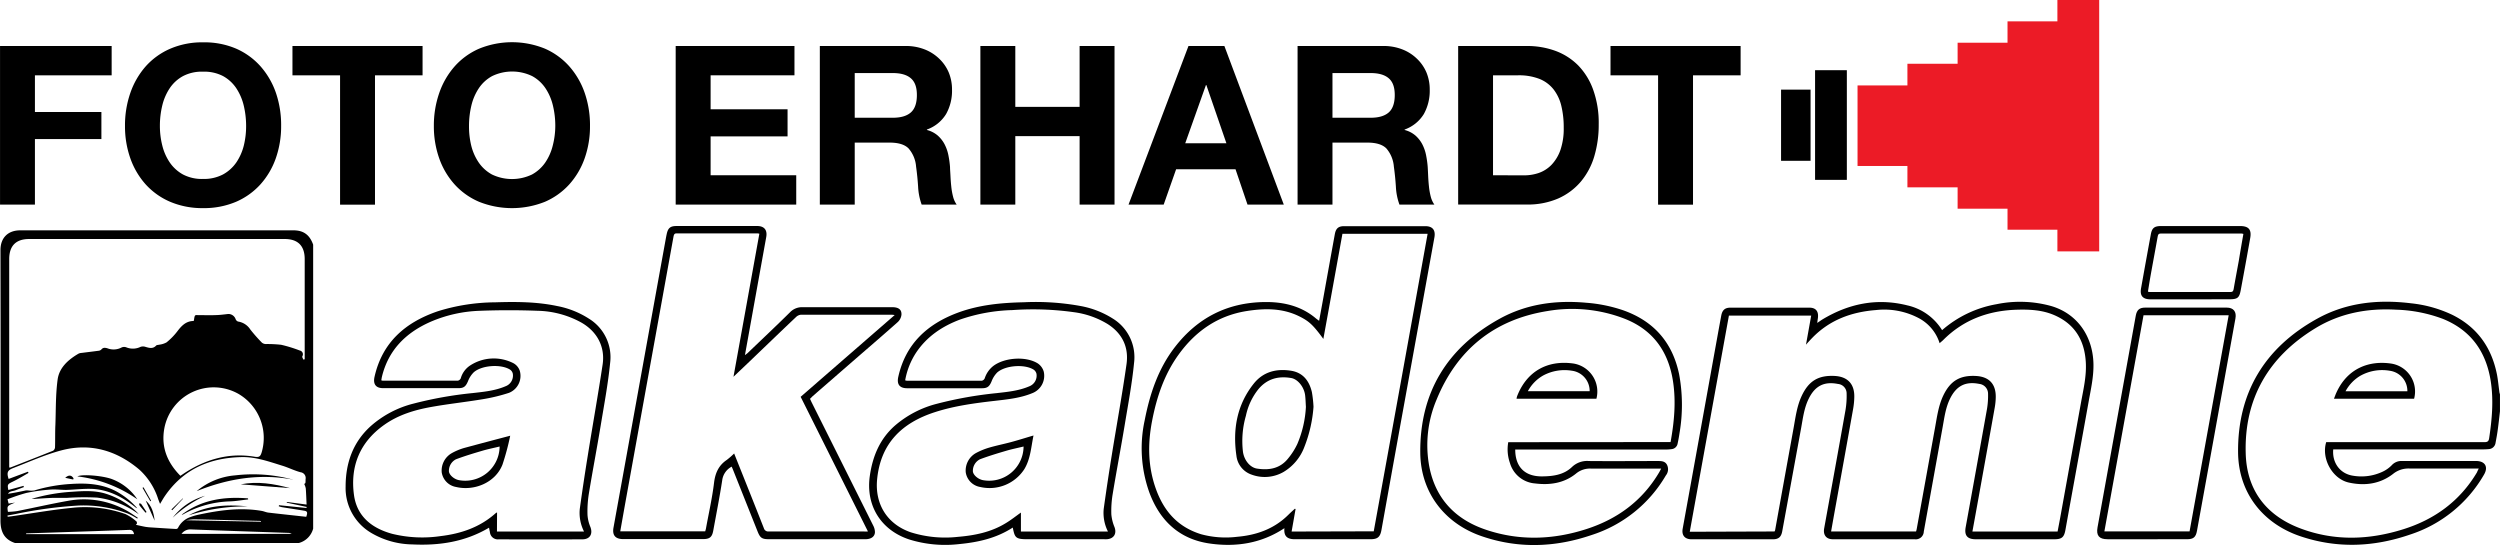 <svg id="Logo_schwarz" data-name="Logo schwarz" xmlns="http://www.w3.org/2000/svg" viewBox="0 0 792.42 172.74"><defs><style>.cls-1{fill:#ec1b26;}</style></defs><title>akademie_logo</title><g id="FOTO_ERHARDT" data-name="FOTO ERHARDT"><path d="M45.38,25.86v9.29H21.06V46.77H42.13v8.59H21.06V76.13H10V25.86Z" transform="translate(-9.99 -11.28)"/><path d="M51.3,40.75a25.26,25.26,0,0,1,4.86-8.42A22.3,22.3,0,0,1,64,26.7a25.5,25.5,0,0,1,10.4-2,25.46,25.46,0,0,1,10.44,2,22.33,22.33,0,0,1,7.75,5.63,25.11,25.11,0,0,1,4.87,8.42A31.54,31.54,0,0,1,99.1,51.2a30.57,30.57,0,0,1-1.69,10.25,24.52,24.52,0,0,1-4.87,8.27,22.34,22.34,0,0,1-7.75,5.53,26,26,0,0,1-10.44,2,26,26,0,0,1-10.4-2,22.31,22.31,0,0,1-7.79-5.53,24.66,24.66,0,0,1-4.86-8.27A30.32,30.32,0,0,1,49.61,51.2,31.29,31.29,0,0,1,51.3,40.75ZM61.42,57.36a16.59,16.59,0,0,0,2.36,5.39A12.22,12.22,0,0,0,68,66.59,12.92,12.92,0,0,0,74.35,68a13,13,0,0,0,6.35-1.44,12.31,12.31,0,0,0,4.23-3.84,16.81,16.81,0,0,0,2.36-5.39A25.71,25.71,0,0,0,88,51.2a27.76,27.76,0,0,0-.74-6.41,17.13,17.13,0,0,0-2.36-5.52A12,12,0,0,0,80.7,35.4,12.88,12.88,0,0,0,74.35,34,12.81,12.81,0,0,0,68,35.4a11.92,11.92,0,0,0-4.23,3.87,16.92,16.92,0,0,0-2.36,5.52,27.22,27.22,0,0,0-.74,6.41A25.22,25.22,0,0,0,61.42,57.36Z" transform="translate(-9.99 -11.28)"/><path d="M102.69,35.15V25.86h41.24v9.29H128.85v41H117.78v-41Z" transform="translate(-9.99 -11.28)"/><path d="M149.22,40.75a25.11,25.11,0,0,1,4.87-8.42,22.21,22.21,0,0,1,7.79-5.63,27.61,27.61,0,0,1,20.83,0,22.33,22.33,0,0,1,7.75,5.63,25.11,25.11,0,0,1,4.87,8.42A31.29,31.29,0,0,1,197,51.2a30.32,30.32,0,0,1-1.69,10.25,24.52,24.52,0,0,1-4.87,8.27,22.34,22.34,0,0,1-7.75,5.53,28.12,28.12,0,0,1-20.83,0,22.22,22.22,0,0,1-7.79-5.53,24.52,24.52,0,0,1-4.87-8.27,30.32,30.32,0,0,1-1.69-10.25A31.29,31.29,0,0,1,149.22,40.75Zm10.12,16.61a16.59,16.59,0,0,0,2.36,5.39,12.22,12.22,0,0,0,4.23,3.84,14.7,14.7,0,0,0,12.69,0,12.22,12.22,0,0,0,4.23-3.84,16.59,16.59,0,0,0,2.36-5.39A25.22,25.22,0,0,0,186,51.2a27.22,27.22,0,0,0-.74-6.41,16.92,16.92,0,0,0-2.36-5.52,11.92,11.92,0,0,0-4.23-3.87,14.61,14.61,0,0,0-12.69,0,11.92,11.92,0,0,0-4.23,3.87,16.92,16.92,0,0,0-2.36,5.52,27.76,27.76,0,0,0-.74,6.41A25.71,25.71,0,0,0,159.34,57.36Z" transform="translate(-9.99 -11.28)"/><path d="M261.81,25.86v9.29H235.23V45.92h24.39v8.59H235.23V66.83h27.14v9.3H224.16V25.86Z" transform="translate(-9.99 -11.28)"/><path d="M297,25.86a16.21,16.21,0,0,1,6.1,1.09,13.93,13.93,0,0,1,4.65,3,13,13,0,0,1,3,4.4,14.13,14.13,0,0,1,1,5.39,15.06,15.06,0,0,1-1.87,7.67,11.71,11.71,0,0,1-6.09,4.93v.14a8.5,8.5,0,0,1,3.38,1.72,9.78,9.78,0,0,1,2.19,2.75,13.05,13.05,0,0,1,1.23,3.48,31.15,31.15,0,0,1,.53,3.81c0,.8.09,1.73.14,2.81s.13,2.19.25,3.31a21,21,0,0,0,.56,3.21,7.41,7.41,0,0,0,1.16,2.57H302.13A19.53,19.53,0,0,1,301,70.42c-.14-2.2-.36-4.32-.64-6.33a9.9,9.9,0,0,0-2.4-5.78c-1.22-1.22-3.21-1.83-6-1.83H280.91V76.13H269.85V25.86ZM293,48.6c2.54,0,4.44-.57,5.71-1.69s1.9-3,1.9-5.5-.63-4.21-1.9-5.31-3.17-1.66-5.71-1.66H280.91V48.6Z" transform="translate(-9.99 -11.28)"/><path d="M331.81,25.86V45.15h20.38V25.86h11.07V76.13H352.19V54.44H331.81V76.13H320.74V25.86Z" transform="translate(-9.99 -11.28)"/><path d="M398.08,25.86l18.83,50.27h-11.5l-3.8-11.2H382.78l-3.94,11.2H367.7l19-50.27Zm.64,30.83-6.35-18.44h-.14l-6.56,18.44Z" transform="translate(-9.99 -11.28)"/><path d="M448.42,25.86a16.21,16.21,0,0,1,6.1,1.09,13.83,13.83,0,0,1,4.65,3,13,13,0,0,1,3,4.4,14.13,14.13,0,0,1,1,5.39,15.16,15.16,0,0,1-1.86,7.67,11.77,11.77,0,0,1-6.1,4.93v.14a8.5,8.5,0,0,1,3.38,1.72,9.78,9.78,0,0,1,2.19,2.75A13.05,13.05,0,0,1,462,60.42a31.15,31.15,0,0,1,.53,3.81c.05.8.09,1.73.14,2.81s.13,2.19.25,3.31a21,21,0,0,0,.56,3.21,7.59,7.59,0,0,0,1.16,2.57H453.57a19.2,19.2,0,0,1-1.13-5.71c-.14-2.2-.36-4.32-.64-6.33a10,10,0,0,0-2.39-5.78c-1.23-1.22-3.22-1.83-6-1.83H432.34V76.13H421.28V25.86ZM444.47,48.6c2.54,0,4.44-.57,5.71-1.69s1.9-3,1.9-5.5-.63-4.21-1.9-5.31-3.17-1.66-5.71-1.66H432.34V48.6Z" transform="translate(-9.99 -11.28)"/><path d="M493.89,25.86A26,26,0,0,1,503,27.4a19.76,19.76,0,0,1,7.26,4.65A21.39,21.39,0,0,1,515,39.8a31,31,0,0,1,1.73,10.91,34.81,34.81,0,0,1-1.41,10.14,22.36,22.36,0,0,1-4.26,8,20,20,0,0,1-7.12,5.32,24.19,24.19,0,0,1-10.05,1.94H472.18V25.86Zm-.77,41a14.44,14.44,0,0,0,4.65-.77,10.43,10.43,0,0,0,4-2.57,13.11,13.11,0,0,0,2.82-4.68,20.78,20.78,0,0,0,1.05-7.05,28.91,28.91,0,0,0-.74-6.86,13.67,13.67,0,0,0-2.43-5.25A10.78,10.78,0,0,0,498,36.31a17.92,17.92,0,0,0-6.87-1.16h-7.9V66.83Z" transform="translate(-9.99 -11.28)"/><path d="M520.47,35.15V25.86h41.24v9.29H546.62v41H535.55v-41Z" transform="translate(-9.99 -11.28)"/></g><g id="FE_Kameralogo_schwarz" data-name="FE Kameralogo schwarz"><g id="Rechteck_1" data-name="Rechteck 1"><rect x="564.54" y="28.41" width="9.35" height="22.56"/></g><g id="Rechteck_2" data-name="Rechteck 2"><rect x="575.32" y="22.25" width="10.07" height="34.76"/></g><g id="Rechteck_3" data-name="Rechteck 3"><rect class="cls-1" x="588.78" y="27.08" width="33.57" height="25.53"/></g><g id="Rechteck_4" data-name="Rechteck 4"><rect class="cls-1" x="604.59" y="20.21" width="22.91" height="39.17"/></g><g id="Rechteck_5" data-name="Rechteck 5"><rect class="cls-1" x="620.5" y="13.54" width="20.84" height="52.61"/></g><g id="Rechteck_6" data-name="Rechteck 6"><rect class="cls-1" x="636.32" y="6.77" width="18.08" height="66.04"/></g><g id="Rechteck_7" data-name="Rechteck 7"><rect class="cls-1" x="652.13" width="13.25" height="79.68"/></g></g><g id="Akademielogo_gefüllt_Bild" data-name="Akademielogo gefüllt Bild"><path d="M104.73,183.39h-90c-3.48-1.16-4.6-3.66-4.59-7.19q.09-42.82,0-85.65c0-3.89,2.37-6.26,6.26-6.26q43.31,0,86.6,0a8.51,8.51,0,0,1,1.67.15c2.46.48,3.79,2.16,4.58,4.39v90A6.41,6.41,0,0,1,104.73,183.39Zm1.44-58.12.4-.12V93.4c0-4.2-2.15-6.36-6.34-6.36q-40.49,0-81,0c-4.18,0-6.32,2.15-6.32,6.37q0,32.4,0,64.78v1.27a1.67,1.67,0,0,0,.41,0c4.5-1.76,9-3.51,13.49-5.31a1.42,1.42,0,0,0,.62-1.06c.08-2.39,0-4.79.12-7.19.17-4.79.06-9.62.71-14.34.52-3.77,3.38-6.29,6.62-8.18a2.36,2.36,0,0,1,.92-.23c1.79-.23,3.57-.44,5.35-.68a1.51,1.51,0,0,0,.93-.37c.56-.71,1.18-.63,1.93-.43a5.42,5.42,0,0,0,4.58-.28,2,2,0,0,1,1.48,0,5.48,5.48,0,0,0,4.45-.16,2.41,2.41,0,0,1,1.59,0c1.21.35,2.35.7,3.39-.43.2-.21.66-.17,1-.27a6.38,6.38,0,0,0,2.27-.72,20.47,20.47,0,0,0,3.33-3.38c1.35-1.79,2.74-3.35,5.18-3.41.06,0,.11-.09.17-.14.29-2.12.33-1.67,1.71-1.72,1.64,0,3.28.08,4.92,0,1.42,0,2.84-.2,4.25-.36a2.44,2.44,0,0,1,2.33,1.59,1.27,1.27,0,0,0,.79.81,5.6,5.6,0,0,1,3.88,2.52A49,49,0,0,0,93,119.88a2,2,0,0,0,1.27.45,39.06,39.06,0,0,1,4.86.24,44.28,44.28,0,0,1,5.91,1.82,1.21,1.21,0,0,1,.79,1.81C105.7,124.46,106,124.91,106.17,125.27ZM60.72,171c-.26-.67-.43-1.08-.58-1.49a21.36,21.36,0,0,0-6-9.39c-7.22-6.1-15.57-8.53-24.8-6.06-5.18,1.38-10.13,3.64-15.16,5.57-1.85.71-2.1,1.46-1.46,3.46l6.12-2.29.19.38c-1.72,1-3.39,2-5.16,2.85-1.44.7-1.6.84-1.23,2.56l4.8-1.31.12.39c-.88.34-1.76.65-2.63,1s-1.87.19-2.4,1.12c1.92-.27,3.79-.67,5.66-1.06a3.3,3.3,0,0,1,.7,0,6.87,6.87,0,0,0,2,0,50.26,50.26,0,0,1,11.78-2.06c5.4-.34,10.64.06,15.38,3.06a23.88,23.88,0,0,1,5.46,4.66,2.18,2.18,0,0,1-.78-.46c-4.11-3.24-8.62-5.57-13.95-5.7-2.6-.06-5.21.27-7.82.34-1.69,0-3.41-.24-5.09-.1a56.45,56.45,0,0,0-7.55,1.06,55.94,55.94,0,0,0-5.94,2l.34,1.37,2.05-.32c-2.56,1.05-2.56,1.05-2.27,2.94a23.31,23.31,0,0,0,2.91-.24c5.4-1.07,10.77-2.3,16.18-3.26A27.5,27.5,0,0,1,49.92,173c1.3.7,2.5,1.59,3.75,2.39l-.18.27a21.67,21.67,0,0,0-2.88-1.56,39.61,39.61,0,0,0-15.73-2.58,135,135,0,0,0-19.82,2.66c-.89.18-1.8.34-2.7.5l.07.4,1.33-.17c6.25-.89,12.48-2,18.75-2.63a38.54,38.54,0,0,1,17.26,1.95,15.11,15.11,0,0,1,3.51,2.38c.13.09.09.41.12.63l-.33.39c1,.22,2,.46,3,.64a19.26,19.26,0,0,0,2,.2c2.57.17,5.13.34,7.7.48a.76.76,0,0,0,.63-.32,6.85,6.85,0,0,1,3.75-3.39,19.2,19.2,0,0,1,3-.87c6.54-1.38,13.11-2.3,19.79-1.15.72.12,1.4.46,2.12.54,4,.47,8,.89,12,1.33.47-1.34.38-1.75-.59-1.92-2.37-.4-4.75-.74-7.12-1.13a7.79,7.79,0,0,1-1-.29l.07-.34,8.71.89.06-.34-6.3-1.35,0-.23,6.28.83c-.08-1.69-.13-3.4-.26-5.11a5.44,5.44,0,0,0-.5-1.43c.47-.24.41-.24.44-1.51a1.84,1.84,0,0,0-1.58-2.19c-1.89-.5-3.67-1.39-5.54-2-4.27-1.3-8.49-2.88-13.06-2.81C76.46,156.36,68,160,62.13,168.68,61.67,169.36,61.28,170.09,60.72,171Zm6.46-8.91,1.37-.92c6.79-4.38,14.14-6.47,22.22-5.11,1.4.24,1.78-.18,2.14-1.33a16.16,16.16,0,0,0-7.33-18.6,15.92,15.92,0,0,0-23.5,10.92C61,153,63,157.88,67.18,162.11Zm.33,18.41h34.94a2.28,2.28,0,0,0-1.26-.32c-10.26-.36-20.52-.69-30.78-1.1A3.47,3.47,0,0,0,67.51,180.52Zm-49.25-.15v.23H52.48c-.21-1-.61-1.39-1.65-1.34-7,.28-14,.49-21,.73Zm74.45-3.7,0-.19a3.4,3.4,0,0,0-.34-.07c-6.95-.17-13.9-.36-20.85-.51a19,19,0,0,0-2.57.3Z" transform="translate(-9.99 -11.28)"/><path d="M54,174.31A28.16,28.16,0,0,0,40.74,169a82.47,82.47,0,0,0-9.43.08c-1.47,0-2.94,0-4.41,0-1.86.06-3.73.2-5.59.31a9,9,0,0,1-1.27,0,57.33,57.33,0,0,1,12.58-2.22c3.63-.25,7.27-.51,10.83.58A25.34,25.34,0,0,1,53,173.24a7.17,7.17,0,0,1,.66.69C53.79,174.05,53.87,174.18,54,174.31Z" transform="translate(-9.99 -11.28)"/><path d="M102.86,163.3c-10.6-2-20.69-.3-30.52,3.65a21.72,21.72,0,0,1,12.23-5,48.53,48.53,0,0,1,17.72,1.21C102.48,163.16,102.67,163.23,102.86,163.3Z" transform="translate(-9.99 -11.28)"/><path d="M53.52,169.55a41.76,41.76,0,0,0-19-7.27c1.49-.76,7.76-.25,10.73.78A16.65,16.65,0,0,1,53.52,169.55Z" transform="translate(-9.99 -11.28)"/><path d="M88.65,169.58c-1.88.21-3.75.54-5.63.62a32.06,32.06,0,0,0-15,4.13.55.55,0,0,1-.42.07c6.25-4.72,13.41-5.77,21-5.15Z" transform="translate(-9.99 -11.28)"/><path d="M88.48,171.79a60.23,60.23,0,0,0-18.66,2.81C75.7,171.44,82,171.14,88.48,171.79Z" transform="translate(-9.99 -11.28)"/><path d="M101.91,166,86.29,164.8C91.68,163.76,96.76,164.61,101.91,166Z" transform="translate(-9.99 -11.28)"/><path d="M64.73,175.38A19.6,19.6,0,0,1,75,168.43,37.9,37.9,0,0,0,64.73,175.38Z" transform="translate(-9.99 -11.28)"/><path d="M56.17,169.94c1.94,1.61,2.53,3.83,2.84,6.38Z" transform="translate(-9.99 -11.28)"/><path d="M33.19,163.27l-2.54-.54c1.13-1,2-.91,2.66.18Z" transform="translate(-9.99 -11.28)"/><path d="M56.13,173.79c-.63-.75-1.28-1.49-1.88-2.26a2,2,0,0,1-.18-.68c.23.05.56,0,.66.16.6.84,1.15,1.71,1.72,2.58Z" transform="translate(-9.99 -11.28)"/><path d="M57.64,170.16l-2.48-4.25.31-.18L57.89,170Z" transform="translate(-9.99 -11.28)"/><path d="M68,169.34,64.57,173l-.24-.25,3.58-3.48Z" transform="translate(-9.99 -11.28)"/></g><g id="akademie_gefüllt_Bild" data-name="akademie gefüllt Bild"><path d="M802.4,141.64c-.23,2-.44,4-.72,6-.18,1.34-.43,2.68-.68,4a2.29,2.29,0,0,1-2.2,2c-.56.05-1.12.08-1.68.08H749.55c-.38,4.31,2.22,7.75,6.29,8.35a15.78,15.78,0,0,0,9.47-1.33,9.93,9.93,0,0,0,2.79-2,4.08,4.08,0,0,1,3.18-1.34H794.8c2.88,0,4,1.87,2.52,4.36a42,42,0,0,1-23.53,19c-11.49,3.94-23.09,4.41-34.7.48-12-4.07-19.58-13.88-19.7-26.56-.17-19,8.48-33.22,25.1-42.4,9.29-5.14,19.38-6.14,29.78-4.86A40.24,40.24,0,0,1,787.14,111c7.93,3.87,12.55,10.29,14.28,18.85.36,1.8.51,3.64.77,5.45,0,.35.14.68.21,1Zm-6.72,18.15h-1.47c-6.8,0-13.6,0-20.4,0a7.74,7.74,0,0,0-5.28,1.69c-4.13,3.21-9,3.89-14.1,2.74s-8.72-7.51-7.11-12.79h1.51q24.3,0,48.6,0c1,0,1.39-.25,1.54-1.25.9-6,1.43-11.91.53-17.9-1.42-9.41-6.21-16.28-15.2-19.93a45.94,45.94,0,0,0-14.85-2.91c-9.14-.51-17.81,1.13-25.64,5.93-14.74,9-22.5,22.23-22,39.62.31,11.6,6.42,19.65,17.25,23.75s21.79,3.72,32.68.3c10-3.13,17.95-8.95,23.35-18C795.25,160.66,795.41,160.31,795.68,159.79Z" transform="translate(-9.99 -11.28)"/><path d="M625.57,115.93a35.56,35.56,0,0,1,17.27-8.23,36.82,36.82,0,0,1,17.33.59c8.15,2.39,13.21,9.45,13.38,18.42.07,4.09-.84,8-1.55,12-2.42,13.53-4.9,27-7.34,40.56-.42,2.31-1.15,2.94-3.55,2.94H636.27c-2.72,0-3.7-1.21-3.22-3.84q3.41-18.75,6.76-37.5a25.34,25.34,0,0,0,.33-4.77,3.12,3.12,0,0,0-2.76-3.13c-4.34-.87-7.22.57-9.23,4.56-1.43,2.84-1.83,5.94-2.38,9q-3,16.63-6,33.25a2.54,2.54,0,0,1-2.88,2.43q-13,0-25.92,0c-2.14,0-3.16-1.37-2.77-3.49,2.27-12.5,4.55-25,6.76-37.5a27,27,0,0,0,.35-5.24,3,3,0,0,0-2.75-3c-4.38-.86-7.27.61-9.27,4.69-1.44,2.92-1.82,6.1-2.39,9.24q-3,16.38-6,32.77c-.34,1.84-1.18,2.54-3,2.54H546.21c-2.22,0-3.24-1.28-2.86-3.38q5-27.54,9.95-55.06c.76-4.17,1.5-8.34,2.28-12.5.33-1.71,1.17-2.47,2.85-2.48q12.54,0,25.08,0c2.14,0,3,1.27,2.68,3.41-.07.42-.12.84-.19,1.43.66-.44,1.17-.82,1.71-1.15,8.34-5,17.25-6.81,26.78-4.43A17.43,17.43,0,0,1,625.57,115.93Zm-53.1,63.81a3.31,3.31,0,0,0,.17-.39q2.91-16.14,5.84-32.29c.64-3.52,1.07-7.1,2.64-10.4,2.2-4.62,5.2-6.45,10.3-6.22,4.21.19,6.44,2.55,6.32,6.77a23.85,23.85,0,0,1-.35,3.58q-2.76,15.5-5.58,31c-.48,2.63-.94,5.25-1.42,7.95h26.93c.08-.29.16-.52.2-.75q2.93-16.15,5.84-32.29c.62-3.41,1.07-6.86,2.59-10.05,2.21-4.61,5.24-6.46,10.31-6.2,4.17.21,6.37,2.51,6.32,6.68a20.28,20.28,0,0,1-.3,3.21c-1.68,9.48-3.4,18.94-5.1,28.41-.66,3.64-1.31,7.28-2,11h27l.76-4q3.31-18.33,6.62-36.65c.78-4.35,1.85-8.67,1.55-13.17-.44-6.91-3.57-12-10-14.77-3.8-1.64-7.83-1.83-11.88-1.71-9,.28-16.88,3.17-23.32,9.62-.31.31-.68.58-1.12,1a13.62,13.62,0,0,0-6.84-8.07,23.4,23.4,0,0,0-13.35-2.44c-7.75.6-14.65,3.12-20.17,8.8-.62.64-1.22,1.29-2,2.17.59-3.3,1.12-6.24,1.65-9.22H558q-6.21,34.26-12.41,68.52Z" transform="translate(-9.99 -11.28)"/><path d="M266.74,137.7c.19.41.37.81.56,1.2q9.74,19.46,19.45,38.93a4.61,4.61,0,0,1,.57,2.15c-.06,1.41-1.25,2.21-3,2.21h-30.6c-2.19,0-2.78-.4-3.59-2.43q-3.85-9.67-7.71-19.36c-.15-.4-.33-.79-.51-1.21a5.7,5.7,0,0,0-3,4.33c-.83,5.37-1.88,10.7-2.85,16-.37,2-1.13,2.63-3.19,2.63H207.51c-2.5,0-3.5-1.24-3.06-3.65q4.16-22.93,8.3-45.86,4.11-22.75,8.24-45.51c.1-.55.2-1.1.32-1.64.41-1.93,1.13-2.57,3.13-2.57q12.76,0,25.55,0c2.26,0,3.27,1.29,2.87,3.5-2.24,12.41-4.48,24.83-6.75,37.43.39-.3.67-.48.91-.71,4.47-4.29,9-8.55,13.39-12.89a5.22,5.22,0,0,1,3.94-1.6c9.48,0,19,0,28.44,0,2,0,3,.74,2.94,2.34a3.76,3.76,0,0,1-1.13,2.33c-4.42,3.94-8.91,7.79-13.38,11.67l-13.66,11.88C267.29,137.17,267,137.42,266.74,137.7Zm18.34,42c-7.14-14.3-14.22-28.47-21.31-42.64l29.81-25.92a8.38,8.38,0,0,0-.92-.1c-9.6,0-19.2,0-28.8,0a2.56,2.56,0,0,0-1.53.71c-5,4.73-9.94,9.5-14.91,14.26-1.58,1.51-3.16,3-4.94,4.7,2.77-15.29,5.49-30.31,8.2-45.34a4.39,4.39,0,0,0-.51-.12q-12.84,0-25.68,0c-.7,0-.85.32-1,.92q-3.81,21.09-7.64,42.19-3.7,20.44-7.4,40.89c-.62,3.45-1.23,6.91-1.86,10.44h26.93c.08-.31.18-.58.23-.85.88-4.87,2-9.72,2.58-14.62.39-3.06,1.47-5.43,4-7.14a24,24,0,0,0,2.36-2.06l.49,1.23c3,7.49,6,15,8.94,22.48a1.41,1.41,0,0,0,1.56,1c10,0,20.08,0,30.12,0C284.22,179.79,284.56,179.76,285.08,179.74Z" transform="translate(-9.99 -11.28)"/><path d="M165,178.54c-7.63,4.53-15.85,5.72-24.36,5.3a26.36,26.36,0,0,1-12.91-3.6,16.48,16.48,0,0,1-8.19-14.7c0-7.45,2.28-14.08,8-19.23a32.29,32.29,0,0,1,13.44-7.08,122.83,122.83,0,0,1,18.85-3.36c3.53-.4,7.08-.73,10.4-2.16a3.6,3.6,0,0,0,2.3-4,2.11,2.11,0,0,0-.9-1.29c-2.86-1.79-8.93-1.39-11.47.86a8,8,0,0,0-1.84,2.86c-.66,1.53-1.26,2.17-2.92,2.17q-12,0-24,0c-2.32,0-3.2-1.33-2.7-3.57,2.47-11,9.82-17.29,20-20.78a61.86,61.86,0,0,1,18.17-2.85c6.59-.21,13.19-.2,19.7,1.17a28.33,28.33,0,0,1,10.08,4,14.33,14.33,0,0,1,6.73,14.06c-.66,6.67-1.91,13.27-3,19.89-1.2,7.25-2.59,14.46-3.77,21.71a35.15,35.15,0,0,0-.4,6.56,11.79,11.79,0,0,0,.91,3.8c.85,2.22-.13,3.92-2.52,3.93q-13.26.06-26.52,0a2.51,2.51,0,0,1-2.81-2.36C165.15,179.44,165.09,179.05,165,178.54Zm2.51,1.22h27.6a13.06,13.06,0,0,1-1.35-7.15q1.17-8.49,2.54-16.93c1.54-9.62,3.25-19.21,4.7-28.83.86-5.68-1.77-10.5-6.76-13.34a29.88,29.88,0,0,0-13.88-3.72c-6-.23-12.14-.23-18.2,0a42.8,42.8,0,0,0-15.81,3.54c-7.76,3.45-13.27,8.92-15.31,17.41-.08.36-.13.73-.19,1.08a2.52,2.52,0,0,0,.39.12c8,0,15.92,0,23.88,0a1.29,1.29,0,0,0,.92-.76,7.17,7.17,0,0,1,2.89-4,13.7,13.7,0,0,1,13.81-.77,4.33,4.33,0,0,1,2,2.39,5.79,5.79,0,0,1-3.42,7,55.16,55.16,0,0,1-8.22,2c-5.43.91-10.92,1.49-16.34,2.46s-10.5,2.51-15,5.7c-7.7,5.46-10.81,13.07-9.57,22.21.93,6.81,5.69,10.56,12.09,12.31a39.88,39.88,0,0,0,15.35.73c6.48-.77,12.46-2.79,17.42-7.22a3.09,3.09,0,0,1,.49-.3Z" transform="translate(-9.99 -11.28)"/><path d="M331,178.5c-5.22,3.4-11,4.66-17,5.24a38.29,38.29,0,0,1-15.88-1.49c-9-3-13.77-10.82-12.42-20.16.89-6.17,3.14-11.63,7.89-15.85a32.74,32.74,0,0,1,13.46-7,124.07,124.07,0,0,1,18.74-3.34c3.52-.4,7.08-.73,10.4-2.15a3.62,3.62,0,0,0,2.33-4,2.22,2.22,0,0,0-.89-1.3c-2.87-1.82-9-1.39-11.57.91a8,8,0,0,0-1.76,2.77c-.66,1.59-1.28,2.2-3,2.21-7.92,0-15.84,0-23.76,0-2.45,0-3.35-1.28-2.81-3.66,2.33-10.38,9.13-16.63,18.74-20.24,6.75-2.53,13.83-3.2,21-3.35a78.92,78.92,0,0,1,18.15,1.21,28.69,28.69,0,0,1,10.08,3.95,14.35,14.35,0,0,1,6.75,14.06c-.65,6.66-1.91,13.27-3,19.89-1.21,7.28-2.6,14.54-3.8,21.83a32.6,32.6,0,0,0-.4,6.32,13.71,13.71,0,0,0,1,4c.75,2-.11,3.62-2.3,3.84a9.73,9.73,0,0,1-1.08,0c-8,0-16.07,0-24.11,0C331.78,182.23,331.66,181.62,331,178.5ZM296.9,131.83a3,3,0,0,0,.55.13c7.91,0,15.83,0,23.75,0a1.32,1.32,0,0,0,.92-.78,8.14,8.14,0,0,1,2.69-3.88c3.53-2.7,10.36-3.19,14.12-.83a4.7,4.7,0,0,1,1.89,2.59,5.9,5.9,0,0,1-3.68,6.86c-3.74,1.54-7.73,1.94-11.69,2.4-6.47.74-12.94,1.59-19.16,3.61-10.39,3.36-17.17,9.85-18.28,21.27-.77,7.89,3.22,14.26,10.72,16.82a36.3,36.3,0,0,0,14.93,1.42c5.28-.44,10.46-1.48,15.07-4.3,1.69-1,3.26-2.27,4.86-3.39v6h27.58a13.11,13.11,0,0,1-1.34-7.15q1.17-8.47,2.54-16.93c1.55-9.65,3.32-19.27,4.69-28.95.77-5.39-1.34-9.8-6.05-12.77a27.37,27.37,0,0,0-10.67-3.72,93.43,93.43,0,0,0-19.49-.66,55.05,55.05,0,0,0-16.56,3c-5.64,2.12-10.45,5.34-13.86,10.39A23.26,23.26,0,0,0,296.9,131.83Z" transform="translate(-9.99 -11.28)"/><path d="M490.27,153.76c0,5.48,3,8.47,8.24,8.52,3.56,0,7.07-.42,9.72-2.95a6.92,6.92,0,0,1,5.37-1.92c7.28.07,14.56,0,21.84,0,1.14,0,2.28,0,2.93,1.19A3.14,3.14,0,0,1,538,162a42.06,42.06,0,0,1-23.51,18.86c-11.54,3.94-23.18,4.38-34.82.39-11.86-4.06-19.39-13.94-19.5-26.46-.16-19.05,8.46-33.22,25.07-42.43,8.58-4.76,17.94-6,27.63-5.11a47.1,47.1,0,0,1,11.59,2.37c9.7,3.42,15.64,10.16,17.75,20.25a53,53,0,0,1,.13,18.71q-.24,1.66-.6,3.3a2.13,2.13,0,0,1-1.89,1.76,13.52,13.52,0,0,1-1.91.13H490.27Zm49.24-2.36c1.17-6.45,1.75-12.8.78-19.19-1.43-9.41-6.24-16.29-15.26-19.87a46,46,0,0,0-24.53-2.47c-16.89,2.69-28.68,12.25-35.16,28.08A37,37,0,0,0,463,159c1.94,10.37,8.34,17,18.16,20.25,10.59,3.53,21.26,3.11,31.79-.31,9.77-3.18,17.61-8.94,22.91-17.89.21-.35.39-.72.67-1.24h-1.55c-6.88,0-13.76,0-20.64,0a6.91,6.91,0,0,0-4.83,1.6c-3.72,3-8.21,3.7-12.91,3.11a9,9,0,0,1-8-6.46,13,13,0,0,1-.54-6.62Z" transform="translate(-9.99 -11.28)"/><path d="M417.11,178.69c-7.27,4.82-15.26,6.06-23.6,4.88-9.73-1.36-15.93-7.27-19.25-16.29a41.58,41.58,0,0,1-1.46-22.68c1.64-8.43,4.29-16.47,9.64-23.36,7.19-9.27,16.62-14.07,28.4-14.22,5.68-.07,11,1.11,15.54,4.61.29.22.56.46.84.68s.5.37.89.66c.46-2.51.9-4.88,1.33-7.26q1.81-10.08,3.64-20.16c.34-1.87,1.12-2.58,3-2.58q12.82,0,25.67,0c2.36,0,3.32,1.27,2.9,3.59q-4.85,26.75-9.71,53.5-3.56,19.58-7.06,39.14c-.41,2.3-1.2,3-3.53,3h-24C417.89,182.19,416.88,181.12,417.11,178.69Zm28.31,1Q454,132.57,462.5,85.38h-27c-2,11.08-4,22.11-6.05,33.33-3.17-4.34-4.48-5.58-7.49-7.09-5.36-2.7-11-2.66-16.75-1.76-9.23,1.45-16.32,6.41-21.7,13.9-4.5,6.25-6.88,13.39-8.33,20.85s-1.34,14.64,1.23,21.74,7,12,14.27,14.26a29.68,29.68,0,0,0,11.41.82c6.13-.52,11.7-2.47,16.19-6.9.7-.69,1.43-1.36,2.14-2l.23.09c-.42,2.36-.83,4.72-1.26,7.14Z" transform="translate(-9.99 -11.28)"/><path d="M690.52,182.2H678c-2.67,0-3.63-1.18-3.16-3.76q4.38-24.17,8.74-48.34,1.7-9.37,3.38-18.75c.34-1.83,1.15-2.57,3-2.57q12.9,0,25.8,0c2.19,0,3.19,1.29,2.79,3.46q-3.61,20.11-7.27,40.21l-4.92,27.11c-.37,2-1.12,2.64-3.18,2.64Zm-1.1-71q-6.21,34.26-12.41,68.52h27q6.19-34.26,12.4-68.52Z" transform="translate(-9.99 -11.28)"/><path d="M704.24,106.16H691.66c-2.51,0-3.48-1.15-3-3.63q1.51-8.47,3.08-17c.37-2,1.13-2.58,3.2-2.6,1.8,0,3.6,0,5.4,0H720c2.74,0,3.71,1.11,3.24,3.79q-1.46,8.25-3,16.49c-.45,2.46-1,2.92-3.53,2.93Zm16.83-20.73a2.93,2.93,0,0,0-.51-.12q-12.82,0-25.66,0c-.78,0-.87.41-1,1-.68,3.81-1.39,7.61-2.08,11.42-.36,2-.69,4-1,6a3,3,0,0,0,.5.1l25.66,0c.67,0,.87-.27,1-.9.52-3,1.09-6,1.63-8.94C720.07,91.15,720.56,88.33,721.07,85.43Z" transform="translate(-9.99 -11.28)"/><path d="M775.18,137.67h-25.4c.29-.74.51-1.39.8-2,3.48-7.59,10.3-10.27,17.58-9.11A8.94,8.94,0,0,1,775.18,137.67Zm-2.13-2.37a6.44,6.44,0,0,0-5.51-6.49,14.16,14.16,0,0,0-9.49,1.63,12.61,12.61,0,0,0-4.6,4.86Z" transform="translate(-9.99 -11.28)"/><path d="M171.71,149.39a79.13,79.13,0,0,1-2.45,9.15c-2.27,5.78-9,8.44-14.69,7.1A5.55,5.55,0,0,1,150,161a6.36,6.36,0,0,1,3.23-6.11,18.78,18.78,0,0,1,3.85-1.61C161.82,152,166.6,150.73,171.71,149.39Zm-3.36,3.42c-1.92.47-3.75.83-5.53,1.36-2.78.82-5.57,1.66-8.28,2.68a4.09,4.09,0,0,0-2.25,3.93c.18,1.15,1.72,2.44,3.22,2.7A10.91,10.91,0,0,0,168.35,152.81Z" transform="translate(-9.99 -11.28)"/><path d="M337.58,149.32c-.77,3.65-.93,7.36-2.88,10.62a13.12,13.12,0,0,1-14,5.7,5.55,5.55,0,0,1-4.6-4.63,6.36,6.36,0,0,1,3.22-6.12,22.06,22.06,0,0,1,4.08-1.69c2.33-.69,4.72-1.16,7.06-1.79S335.08,150.05,337.58,149.32Zm-3.15,3.49c-1.92.47-3.75.83-5.53,1.36-2.78.82-5.57,1.66-8.28,2.68a4.09,4.09,0,0,0-2.25,3.93c.18,1.15,1.72,2.44,3.22,2.7A10.91,10.91,0,0,0,334.43,152.81Z" transform="translate(-9.99 -11.28)"/><path d="M516,137.67H490.68a5.42,5.42,0,0,1,.18-.79c3-7.77,9.46-11.55,17.84-10.38A9,9,0,0,1,516,137.67Zm-21.72-2.39h19.58a6.46,6.46,0,0,0-5.61-6.49,14.3,14.3,0,0,0-9.16,1.53A12.55,12.55,0,0,0,494.27,135.28Z" transform="translate(-9.99 -11.28)"/><path d="M426.33,140.23a43,43,0,0,1-2.9,12.72,15.56,15.56,0,0,1-6.54,7.89,11.93,11.93,0,0,1-10.07.92,7.16,7.16,0,0,1-4.92-6c-1.22-8.33.14-16.19,5.52-22.92,3-3.74,7.19-4.78,11.79-4.05,3.79.6,5.77,3.22,6.6,6.75A37,37,0,0,1,426.33,140.23Zm-2.41,0c-.08-1.23-.1-2.47-.25-3.69-.33-2.59-2.29-5.07-4.42-5.44-4.05-.69-7.58.21-10.35,3.49a20.08,20.08,0,0,0-4,8.48,28.83,28.83,0,0,0-.92,11.5c.42,2.69,2.29,4.91,4.45,5.24,3.81.59,7.3,0,9.85-3.21a21.66,21.66,0,0,0,2.93-4.61A34.53,34.53,0,0,0,423.92,140.26Z" transform="translate(-9.99 -11.28)"/></g></svg>
